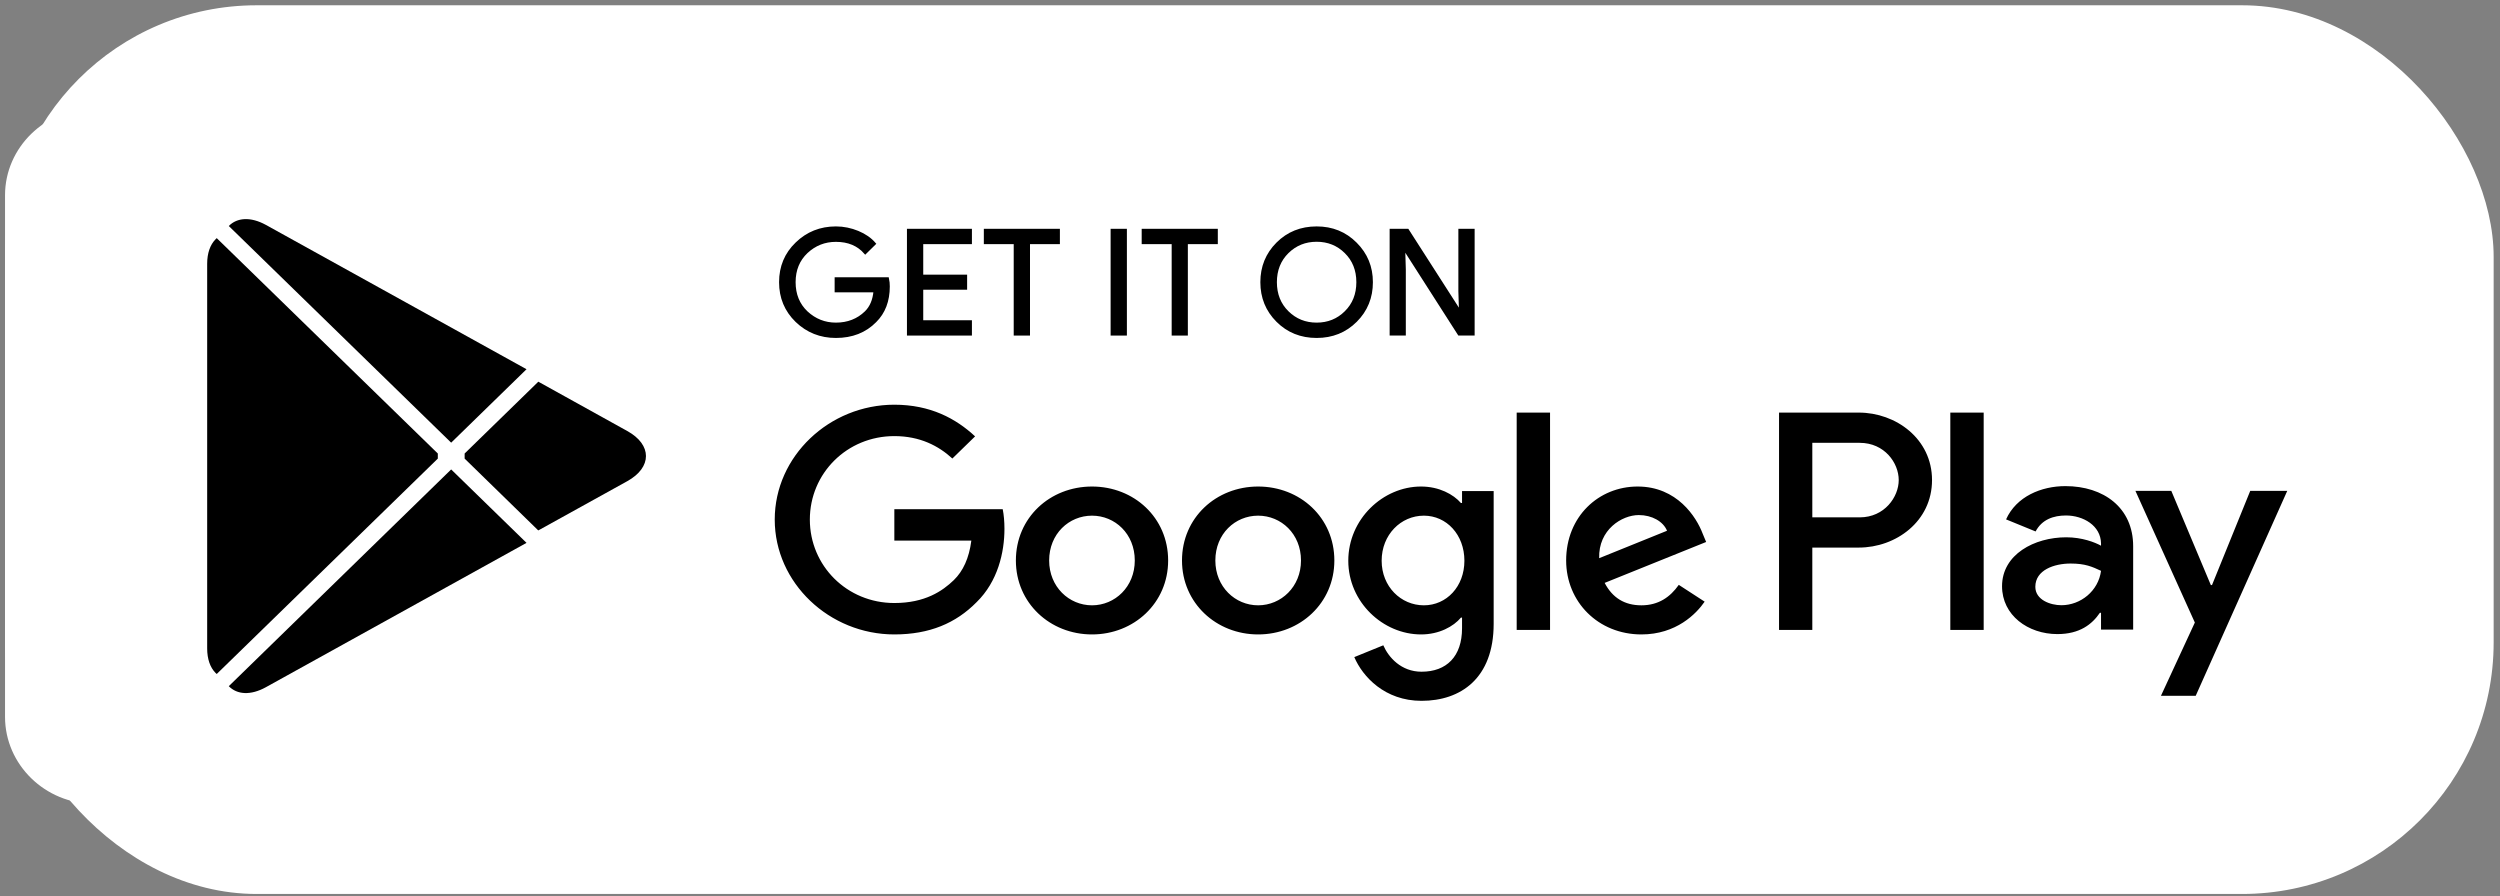 <svg width="159" height="57" viewBox="0 0 159 57" fill="none" xmlns="http://www.w3.org/2000/svg">
<rect x="0" y="0" width="159" height="57" fill="#808080" stroke="none"/>
<path d="M147.825 51.123H5.994C2.875 51.123 0.32 48.633 0.32 45.593V12.418C0.32 9.379 2.875 6.889 5.994 6.889H147.825C150.944 6.889 153.499 9.379 153.499 12.418V45.593C153.499 48.633 150.944 51.123 147.825 51.123Z" fill="white"/>
<rect x="0.32" y="0.336" width="158.276" height="56.52" rx="16" fill="white"/>
<path d="M13.702 15.226C13.369 15.566 13.176 16.095 13.176 16.78V41.236C13.176 41.922 13.369 42.451 13.702 42.791L13.784 42.866L27.845 29.167V28.844L13.784 15.145L13.702 15.226Z" fill="black"/>
<path d="M34.233 33.735L29.551 29.167V28.843L34.238 24.275L34.343 24.334L39.895 27.413C41.479 28.286 41.479 29.724 39.895 30.603L34.343 33.676L34.233 33.735Z" fill="black"/>
<path d="M33.487 34.526L28.694 29.856L14.551 43.641C15.077 44.18 15.935 44.245 16.911 43.706L33.487 34.526Z" fill="black"/>
<path d="M33.487 23.483L16.911 14.304C15.935 13.77 15.077 13.835 14.551 14.374L28.694 28.154L33.487 23.483Z" fill="black"/>
<path d="M56.511 18.217C56.511 19.14 56.227 19.88 55.668 20.431C55.026 21.085 54.189 21.414 53.163 21.414C52.183 21.414 51.346 21.079 50.66 20.42C49.972 19.751 49.629 18.93 49.629 17.947C49.629 16.964 49.972 16.143 50.66 15.48C51.346 14.815 52.183 14.48 53.163 14.48C53.651 14.48 54.117 14.579 54.56 14.761C55.003 14.945 55.363 15.194 55.624 15.501L55.031 16.084C54.576 15.56 53.956 15.302 53.163 15.302C52.449 15.302 51.829 15.545 51.303 16.035C50.782 16.528 50.521 17.165 50.521 17.947C50.521 18.73 50.782 19.372 51.303 19.864C51.829 20.35 52.449 20.599 53.163 20.599C53.922 20.599 54.56 20.35 55.064 19.859C55.396 19.534 55.584 19.086 55.634 18.514H53.163V17.715H56.459C56.499 17.888 56.511 18.055 56.511 18.217Z" fill="black" stroke="black" stroke-width="0.16" stroke-miterlimit="10"/>
<path d="M61.734 15.447H58.638V17.548H61.429V18.346H58.638V20.448H61.734V21.262H57.762V14.632H61.734V15.447Z" fill="black" stroke="black" stroke-width="0.16" stroke-miterlimit="10"/>
<path d="M65.428 21.262H64.552V15.447H62.652V14.632H67.329V15.447H65.428V21.262Z" fill="black" stroke="black" stroke-width="0.16" stroke-miterlimit="10"/>
<path d="M70.715 21.262V14.632H71.59V21.262H70.715Z" fill="black" stroke="black" stroke-width="0.16" stroke-miterlimit="10"/>
<path d="M75.467 21.262H74.598V15.447H72.691V14.632H77.373V15.447H75.467V21.262Z" fill="black" stroke="black" stroke-width="0.16" stroke-miterlimit="10"/>
<path d="M86.234 20.409C85.563 21.079 84.731 21.414 83.74 21.414C82.743 21.414 81.912 21.079 81.241 20.409C80.572 19.74 80.238 18.919 80.238 17.947C80.238 16.976 80.572 16.154 81.241 15.485C81.912 14.815 82.743 14.48 83.74 14.48C84.726 14.48 85.557 14.815 86.228 15.491C86.903 16.166 87.236 16.981 87.236 17.947C87.236 18.919 86.903 19.74 86.234 20.409ZM81.889 19.853C82.394 20.35 83.008 20.599 83.74 20.599C84.466 20.599 85.086 20.35 85.585 19.853C86.089 19.357 86.344 18.72 86.344 17.947C86.344 17.175 86.089 16.537 85.585 16.041C85.086 15.545 84.466 15.296 83.74 15.296C83.008 15.296 82.394 15.545 81.889 16.041C81.386 16.537 81.13 17.175 81.13 17.947C81.13 18.72 81.386 19.357 81.889 19.853Z" fill="black" stroke="black" stroke-width="0.16" stroke-miterlimit="10"/>
<path d="M88.461 21.262V14.632H89.525L92.832 19.788H92.871L92.832 18.514V14.632H93.707V21.262H92.794L89.33 15.851H89.292L89.33 17.131V21.262H88.461Z" fill="black" stroke="black" stroke-width="0.16" stroke-miterlimit="10"/>
<path d="M80.017 30.943C77.352 30.943 75.175 32.92 75.175 35.647C75.175 38.352 77.352 40.35 80.017 40.35C82.688 40.35 84.865 38.352 84.865 35.647C84.865 32.92 82.688 30.943 80.017 30.943ZM80.017 38.498C78.555 38.498 77.296 37.321 77.296 35.647C77.296 33.951 78.555 32.796 80.017 32.796C81.479 32.796 82.743 33.951 82.743 35.647C82.743 37.321 81.479 38.498 80.017 38.498ZM69.452 30.943C66.781 30.943 64.61 32.92 64.61 35.647C64.61 38.352 66.781 40.35 69.452 40.35C72.121 40.35 74.294 38.352 74.294 35.647C74.294 32.92 72.121 30.943 69.452 30.943ZM69.452 38.498C67.988 38.498 66.726 37.321 66.726 35.647C66.726 33.951 67.988 32.796 69.452 32.796C70.914 32.796 72.172 33.951 72.172 35.647C72.172 37.321 70.914 38.498 69.452 38.498ZM56.88 32.385V34.384H61.777C61.634 35.501 61.251 36.322 60.664 36.894C59.949 37.585 58.836 38.352 56.88 38.352C53.866 38.352 51.506 35.982 51.506 33.044C51.506 30.107 53.866 27.736 56.88 27.736C58.51 27.736 59.695 28.357 60.57 29.162L62.016 27.753C60.792 26.614 59.163 25.739 56.88 25.739C52.747 25.739 49.273 29.017 49.273 33.044C49.273 37.072 52.747 40.35 56.88 40.35C59.114 40.35 60.792 39.637 62.111 38.298C63.462 36.981 63.883 35.129 63.883 33.633C63.883 33.169 63.844 32.742 63.773 32.385H56.88ZM108.288 33.935C107.89 32.883 106.66 30.943 104.155 30.943C101.673 30.943 99.607 32.85 99.607 35.647C99.607 38.282 101.652 40.35 104.393 40.35C106.61 40.35 107.89 39.032 108.416 38.265L106.771 37.197C106.222 37.979 105.474 38.498 104.393 38.498C103.32 38.498 102.55 38.018 102.056 37.072L108.511 34.47L108.288 33.935ZM101.707 35.501C101.652 33.687 103.152 32.758 104.228 32.758C105.07 32.758 105.785 33.169 106.023 33.756L101.707 35.501ZM96.461 40.064H98.583V26.241H96.461V40.064ZM92.986 31.991H92.915C92.439 31.441 91.529 30.943 90.378 30.943C87.961 30.943 85.751 33.011 85.751 35.663C85.751 38.298 87.961 40.35 90.378 40.35C91.529 40.35 92.439 39.848 92.915 39.281H92.986V39.956C92.986 41.754 92 42.721 90.41 42.721C89.114 42.721 88.31 41.808 87.978 41.041L86.133 41.792C86.665 43.038 88.073 44.573 90.41 44.573C92.898 44.573 94.997 43.146 94.997 39.675V31.23H92.986V31.991ZM90.559 38.498C89.097 38.498 87.873 37.305 87.873 35.663C87.873 34.005 89.097 32.796 90.559 32.796C92 32.796 93.136 34.005 93.136 35.663C93.136 37.305 92 38.498 90.559 38.498ZM118.222 26.241H113.147V40.064H115.263V34.826H118.222C120.572 34.826 122.877 33.169 122.877 30.533C122.877 27.898 120.567 26.241 118.222 26.241ZM118.277 32.904H115.263V28.164H118.277C119.857 28.164 120.759 29.442 120.759 30.533C120.759 31.603 119.857 32.904 118.277 32.904ZM131.358 30.917C129.83 30.917 128.24 31.575 127.586 33.033L129.464 33.801C129.868 33.033 130.611 32.785 131.397 32.785C132.495 32.785 133.608 33.427 133.625 34.562V34.707C133.242 34.492 132.422 34.172 131.414 34.172C129.391 34.172 127.33 35.258 127.33 37.283C127.33 39.135 128.987 40.328 130.849 40.328C132.273 40.328 133.059 39.702 133.553 38.973H133.625V40.042H135.669V34.739C135.669 32.288 133.791 30.917 131.358 30.917ZM131.103 38.492C130.411 38.492 129.447 38.157 129.447 37.321C129.447 36.251 130.649 35.841 131.69 35.841C132.622 35.841 133.059 36.041 133.625 36.305C133.459 37.585 132.329 38.492 131.103 38.492ZM143.115 31.22L140.683 37.212H140.61L138.095 31.22H135.813L139.592 39.594L137.436 44.253H139.647L145.469 31.22H143.115ZM124.04 40.064H126.162V26.241H124.04V40.064Z" fill="black"/>
</svg>
